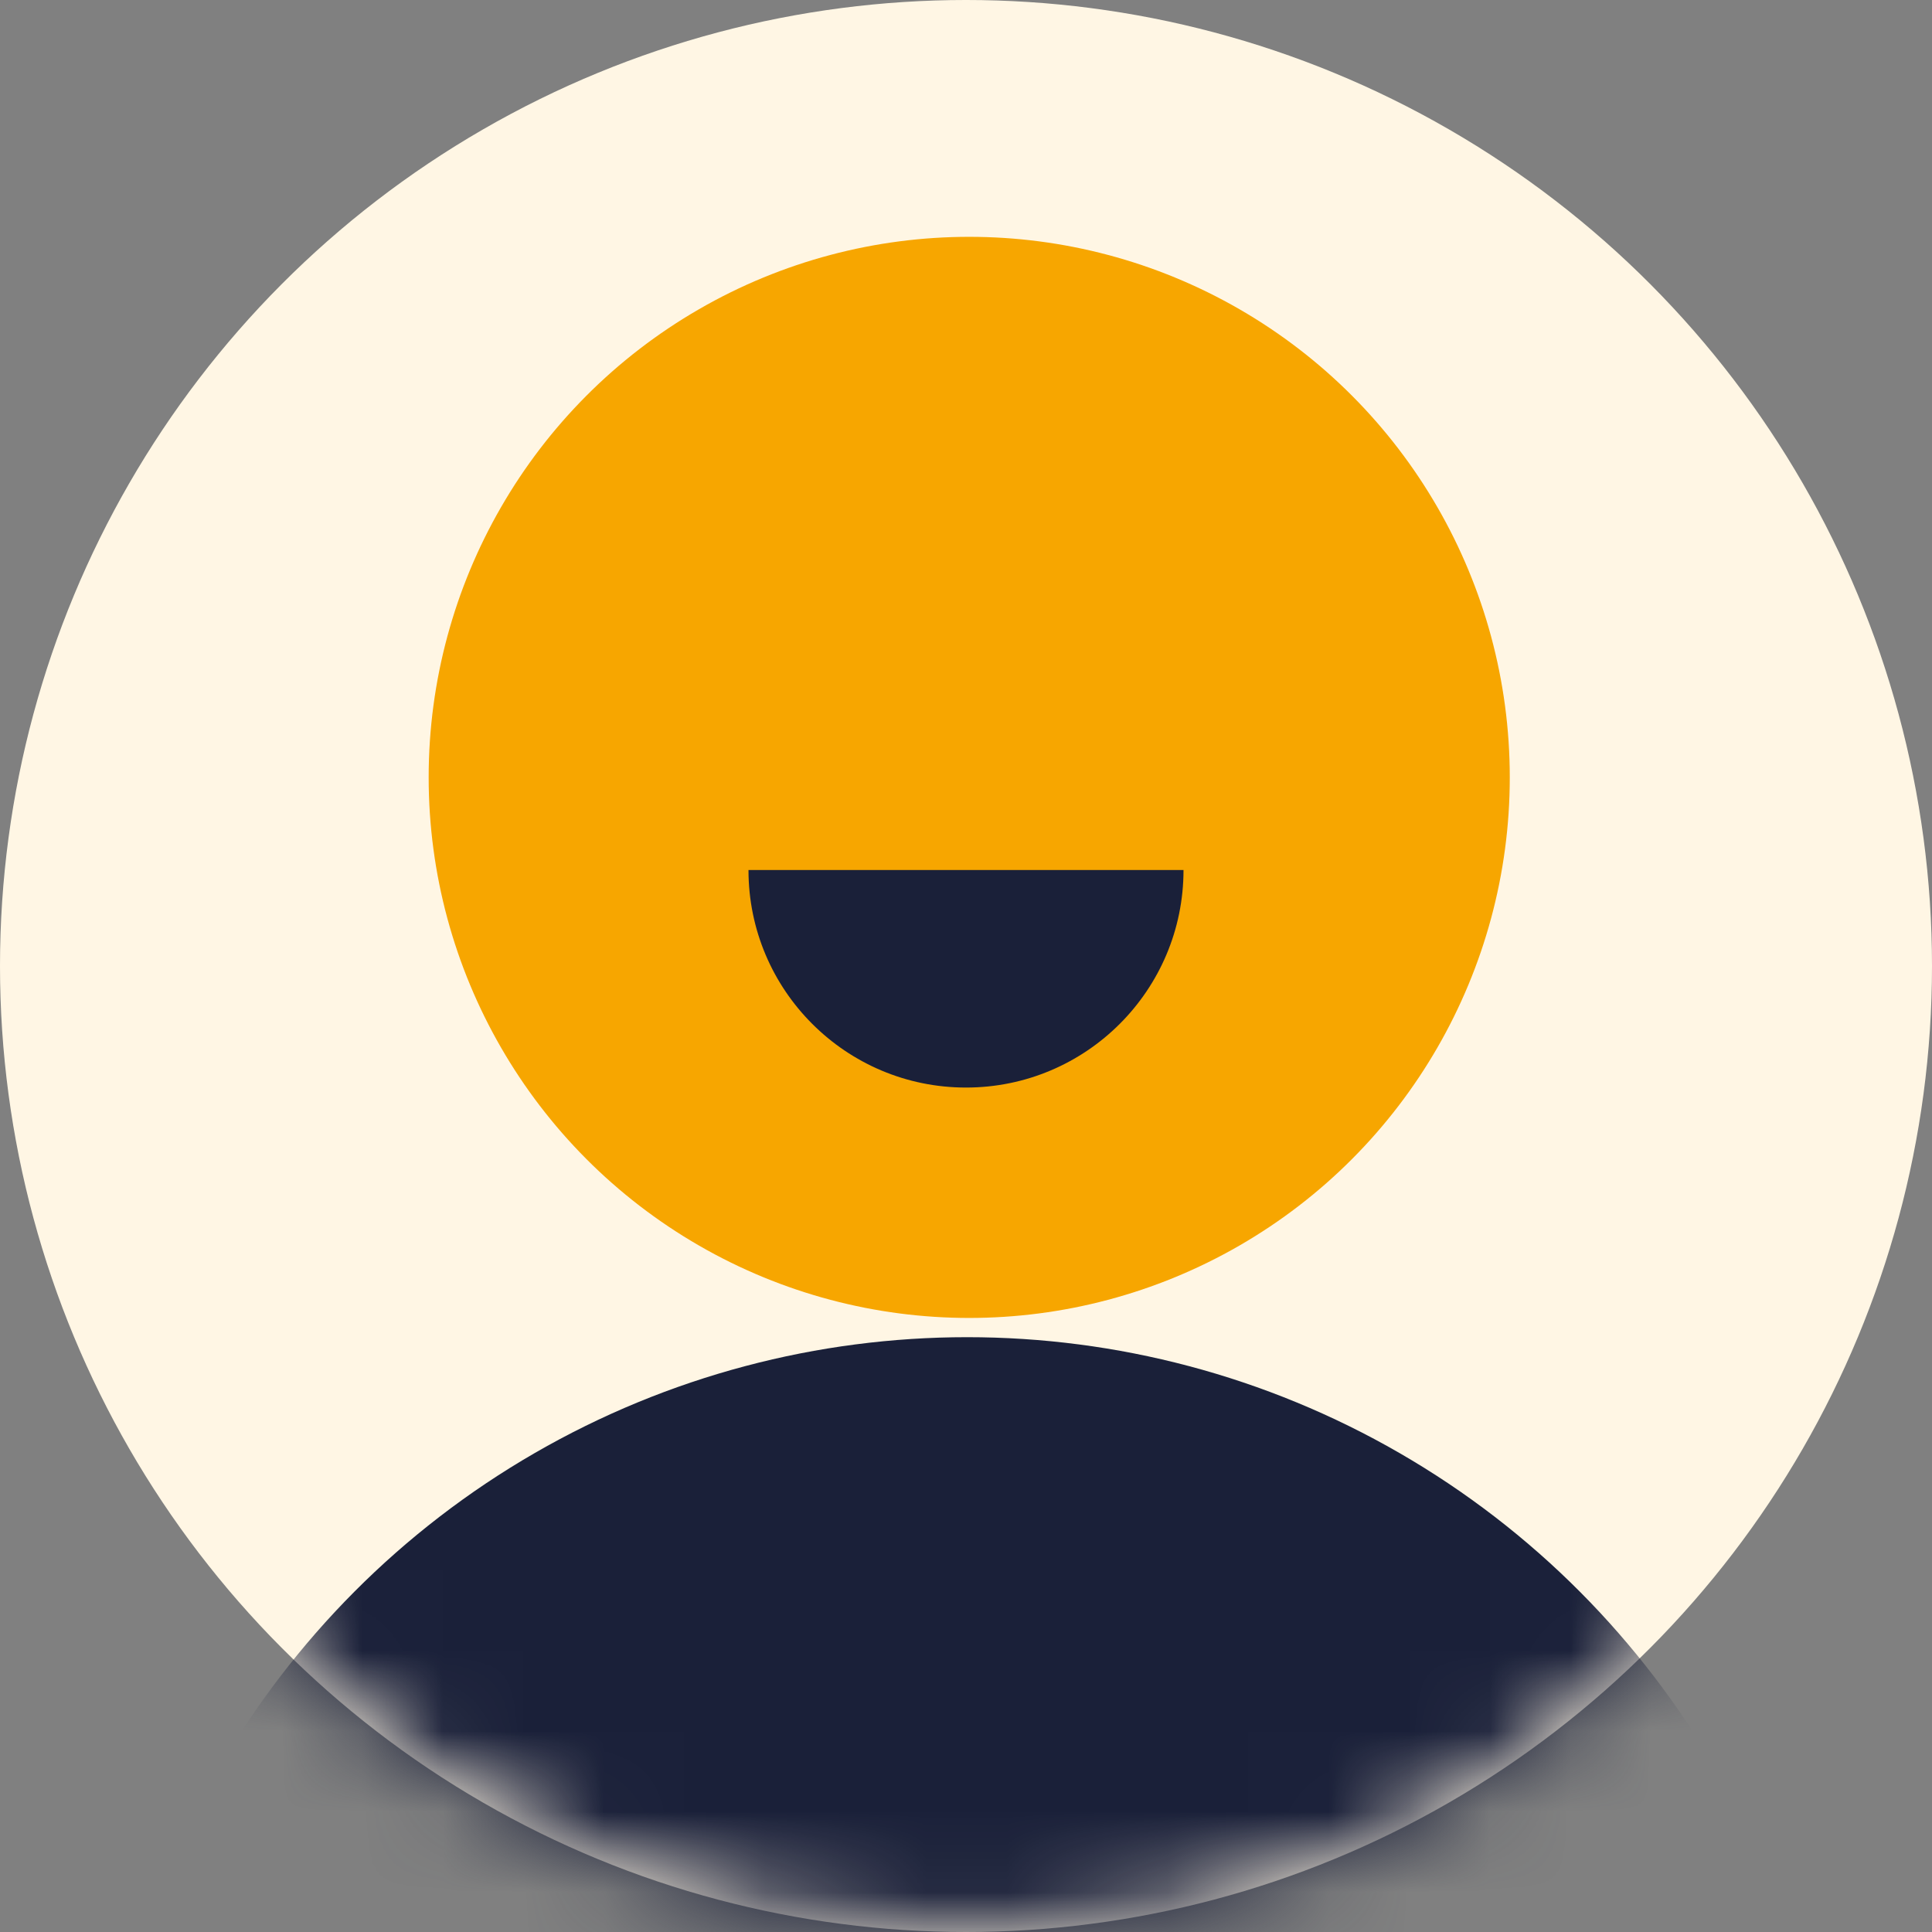 <svg width="24" height="24" viewBox="0 0 24 24" fill="none" xmlns="http://www.w3.org/2000/svg">
<rect x="0" y="0" width="24" height="24" fill="#808080" stroke="none"/>
<g id="Avatar">
<circle id="Ellipse 364" cx="12" cy="12" r="12" fill="#FFF6E4"/>
<mask id="mask0_965_15224" style="mask-type:alpha" maskUnits="userSpaceOnUse" x="0" y="0" width="24" height="24">
<circle id="Ellipse 365" cx="12" cy="12" r="12" fill="#F7A600"/>
</mask>
<g mask="url(#mask0_965_15224)">
<circle id="Ellipse 3563" cx="12.014" cy="27.354" r="10.743" fill="#1A2039"/>
<circle id="Ellipse 3582" cx="12.04" cy="9.657" r="6.715" fill="#F7A600"/>
<path id="Rectangle 34624557" d="M9.298 10.808H14.702C14.702 12.3 13.492 13.51 12 13.51C10.508 13.51 9.298 12.3 9.298 10.808Z" fill="#1A2039"/>
</g>
</g>
</svg>
